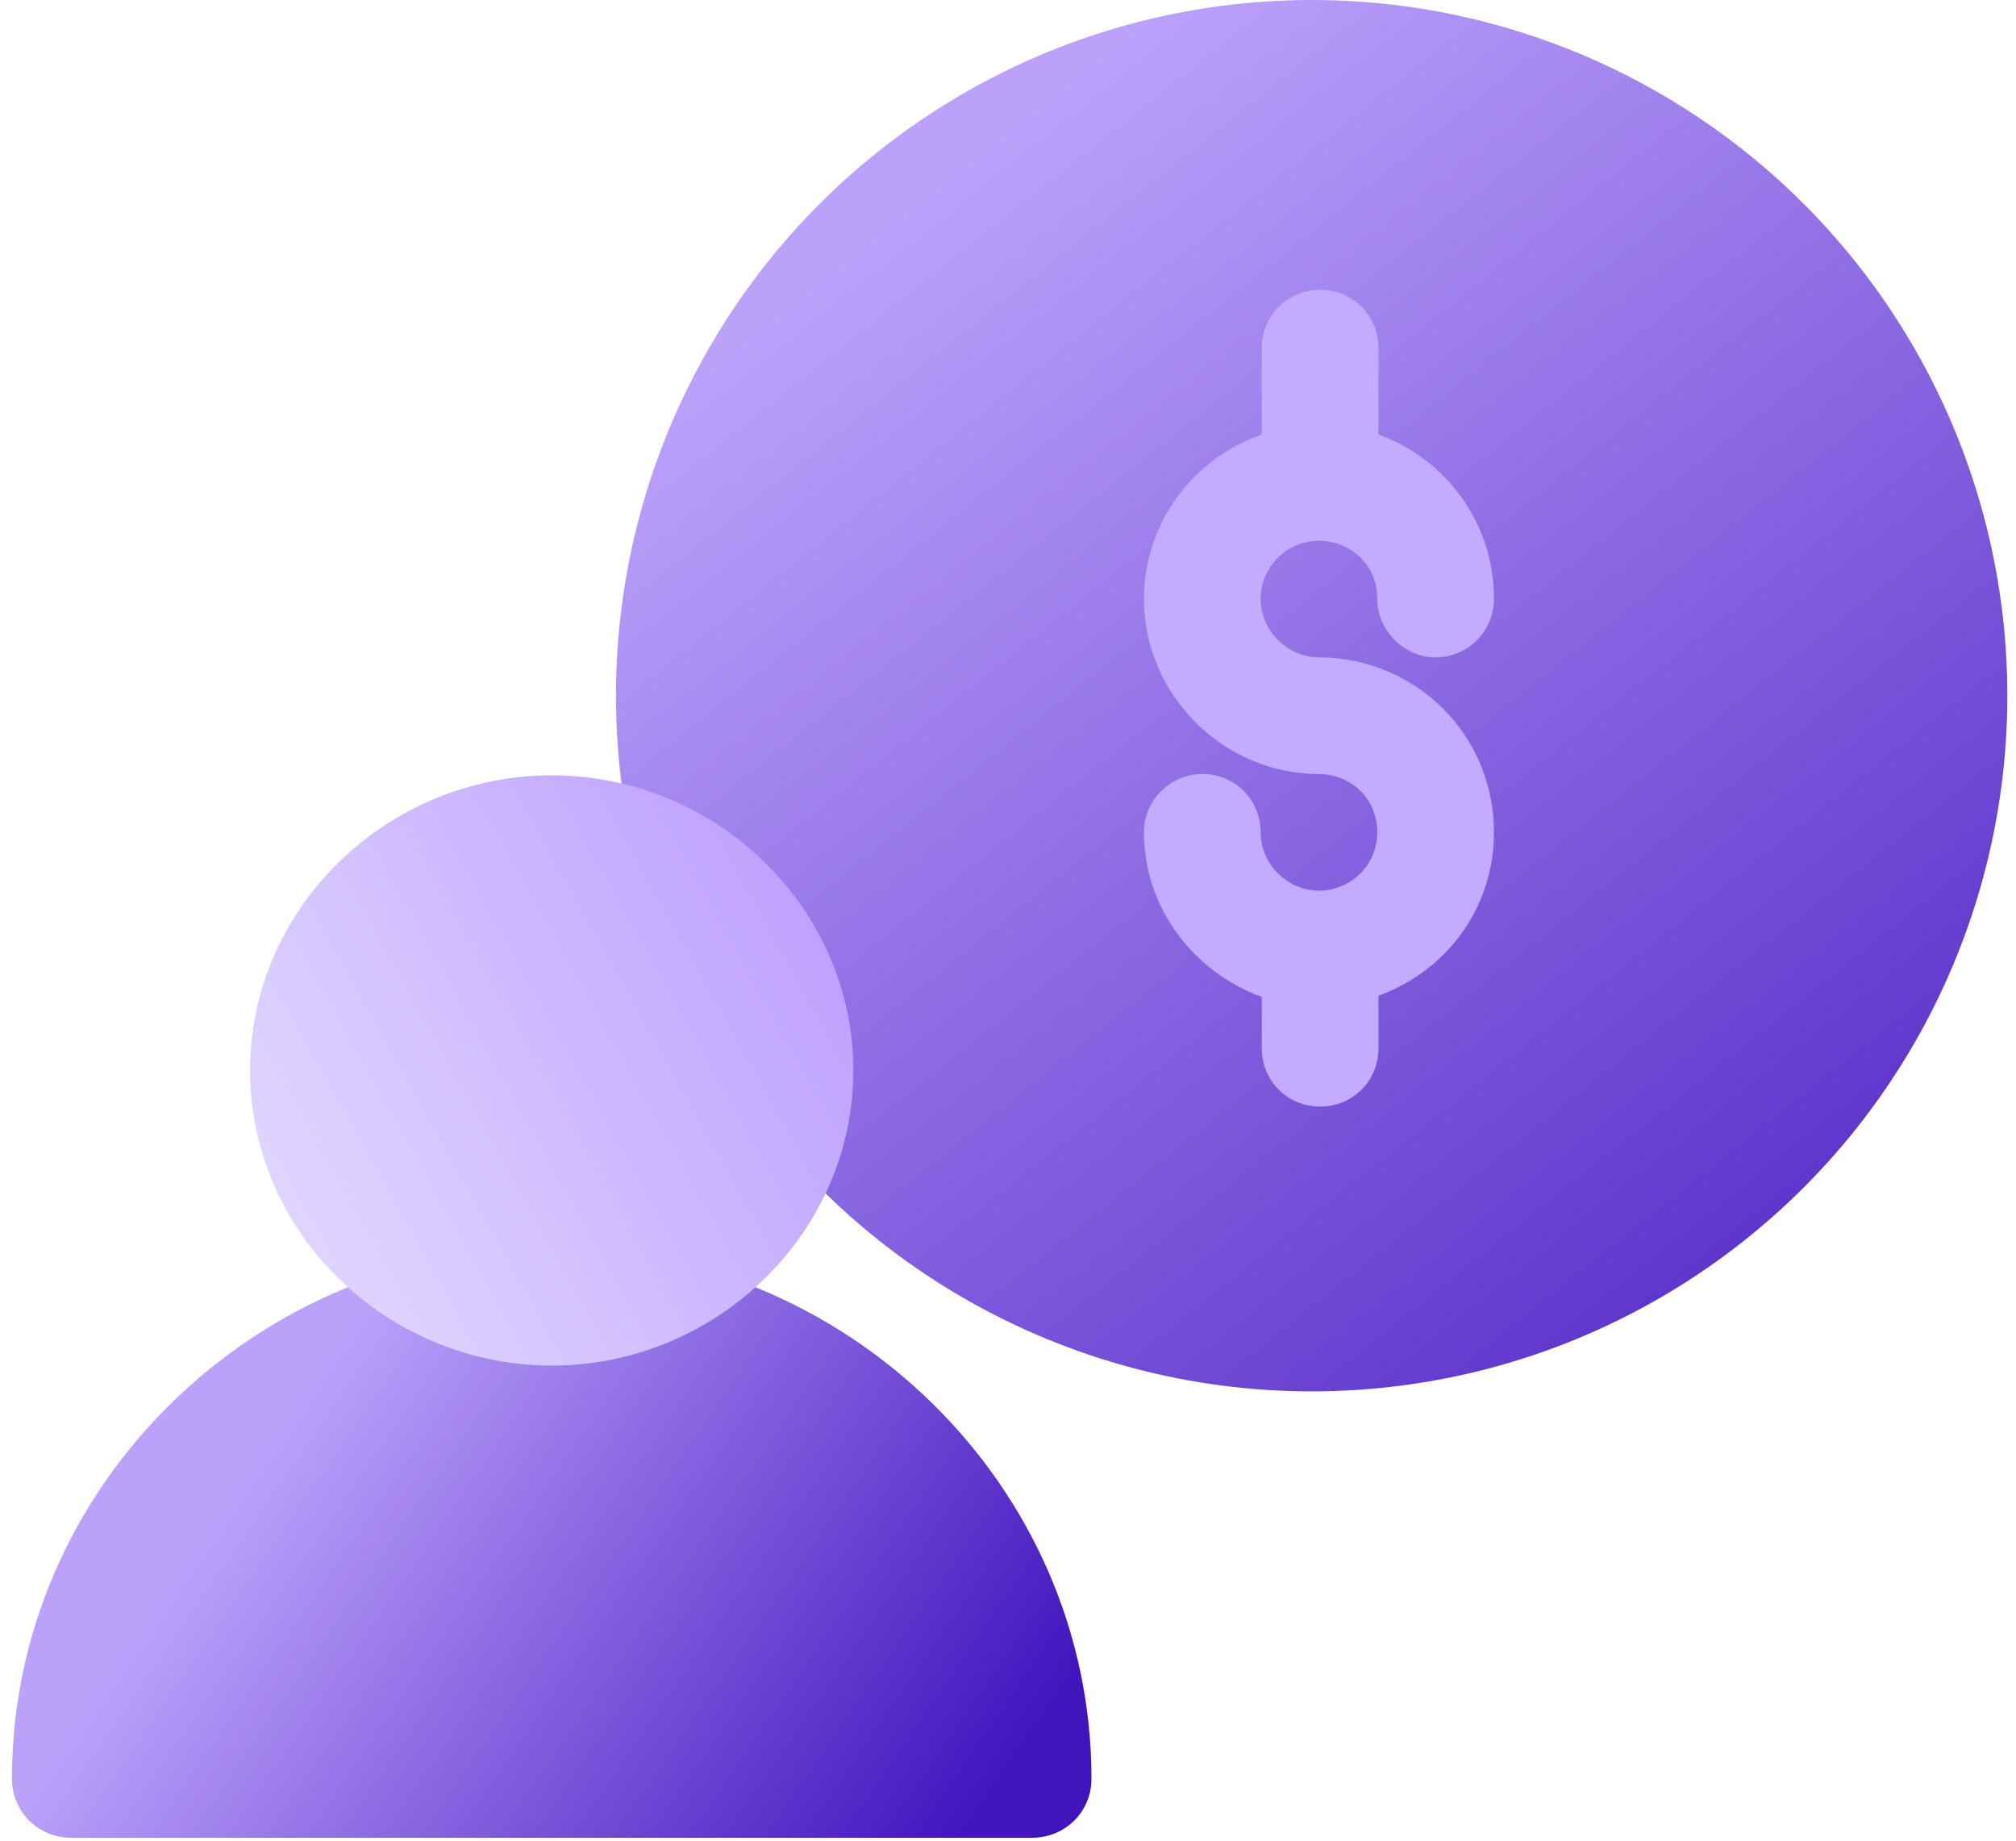 <svg xmlns="http://www.w3.org/2000/svg" width="69" height="63" viewBox="0 0 69 63">
    <defs>
        <linearGradient id="prefix__a" x1="21.412%" x2="100%" y1="14.586%" y2="113.098%">
            <stop offset="0%" stop-color="#BBA1FA"/>
            <stop offset="100%" stop-color="#4214BE"/>
        </linearGradient>
        <linearGradient id="prefix__b" x1="21.412%" x2="100%" y1="39.413%" y2="68.864%">
            <stop offset="0%" stop-color="#BBA1FA"/>
            <stop offset="100%" stop-color="#4214BE"/>
        </linearGradient>
        <linearGradient id="prefix__c" x1="7.632%" x2="107.89%" y1="78.122%" y2="23.417%">
            <stop offset="0%" stop-color="#DFD5FF"/>
            <stop offset="100%" stop-color="#BB9BFF"/>
        </linearGradient>
    </defs>
    <g fill="none" fill-rule="evenodd">
        <circle cx="44.893" cy="23.811" r="23.811" fill="url(#prefix__a)"/>
        <path fill="#C4ABFF" fill-rule="nonzero" d="M51.133 28.49c0 2.596-1.637 4.752-3.953 5.59v1.798c0 1.118-.879 1.996-1.997 1.996-1.119 0-1.997-.878-1.997-1.996V34.12c-2.316-.839-4.033-3.035-4.033-5.63 0-1.119.918-1.998 1.997-1.998 1.118 0 1.996.88 1.996 1.997 0 1.078.918 1.997 1.997 1.997h.04c1.118-.04 1.956-.919 1.956-1.997 0-1.118-.838-1.957-1.956-1.997h-.04c-3.274 0-5.99-2.715-5.99-5.99 0-2.635 1.717-4.831 4.033-5.63v-2.955c0-1.118.878-1.997 1.997-1.997 1.118 0 1.997.879 1.997 1.997v2.955c2.316.839 3.953 3.035 3.953 5.63 0 1.079-.878 1.997-1.997 1.997-1.078 0-1.997-.918-1.997-1.996 0-1.118-.838-1.957-1.956-1.997h-.04c-1.079 0-1.997.879-1.997 1.997 0 1.078.918 1.996 1.997 1.996h.04c3.315.04 5.95 2.676 5.95 5.99z"/>
        <g>
            <path fill="url(#prefix__b)" d="M18.883 16.345C8.777 16.345.409 24.507.409 34.527c0 1.131.897 2.02 2.038 2.02h32.872c1.141 0 2.038-.889 2.038-2.02 0-10.02-8.368-18.182-18.474-18.182z" transform="translate(0 26.353)"/>
            <path fill="url(#prefix__c)" d="M18.883.184c-5.624 0-10.324 4.525-10.324 10.1 0 5.576 4.7 10.102 10.324 10.102s10.323-4.526 10.323-10.101c0-5.576-4.7-10.101-10.323-10.101z" transform="translate(0 26.353)"/>
        </g>
    </g>
</svg>
